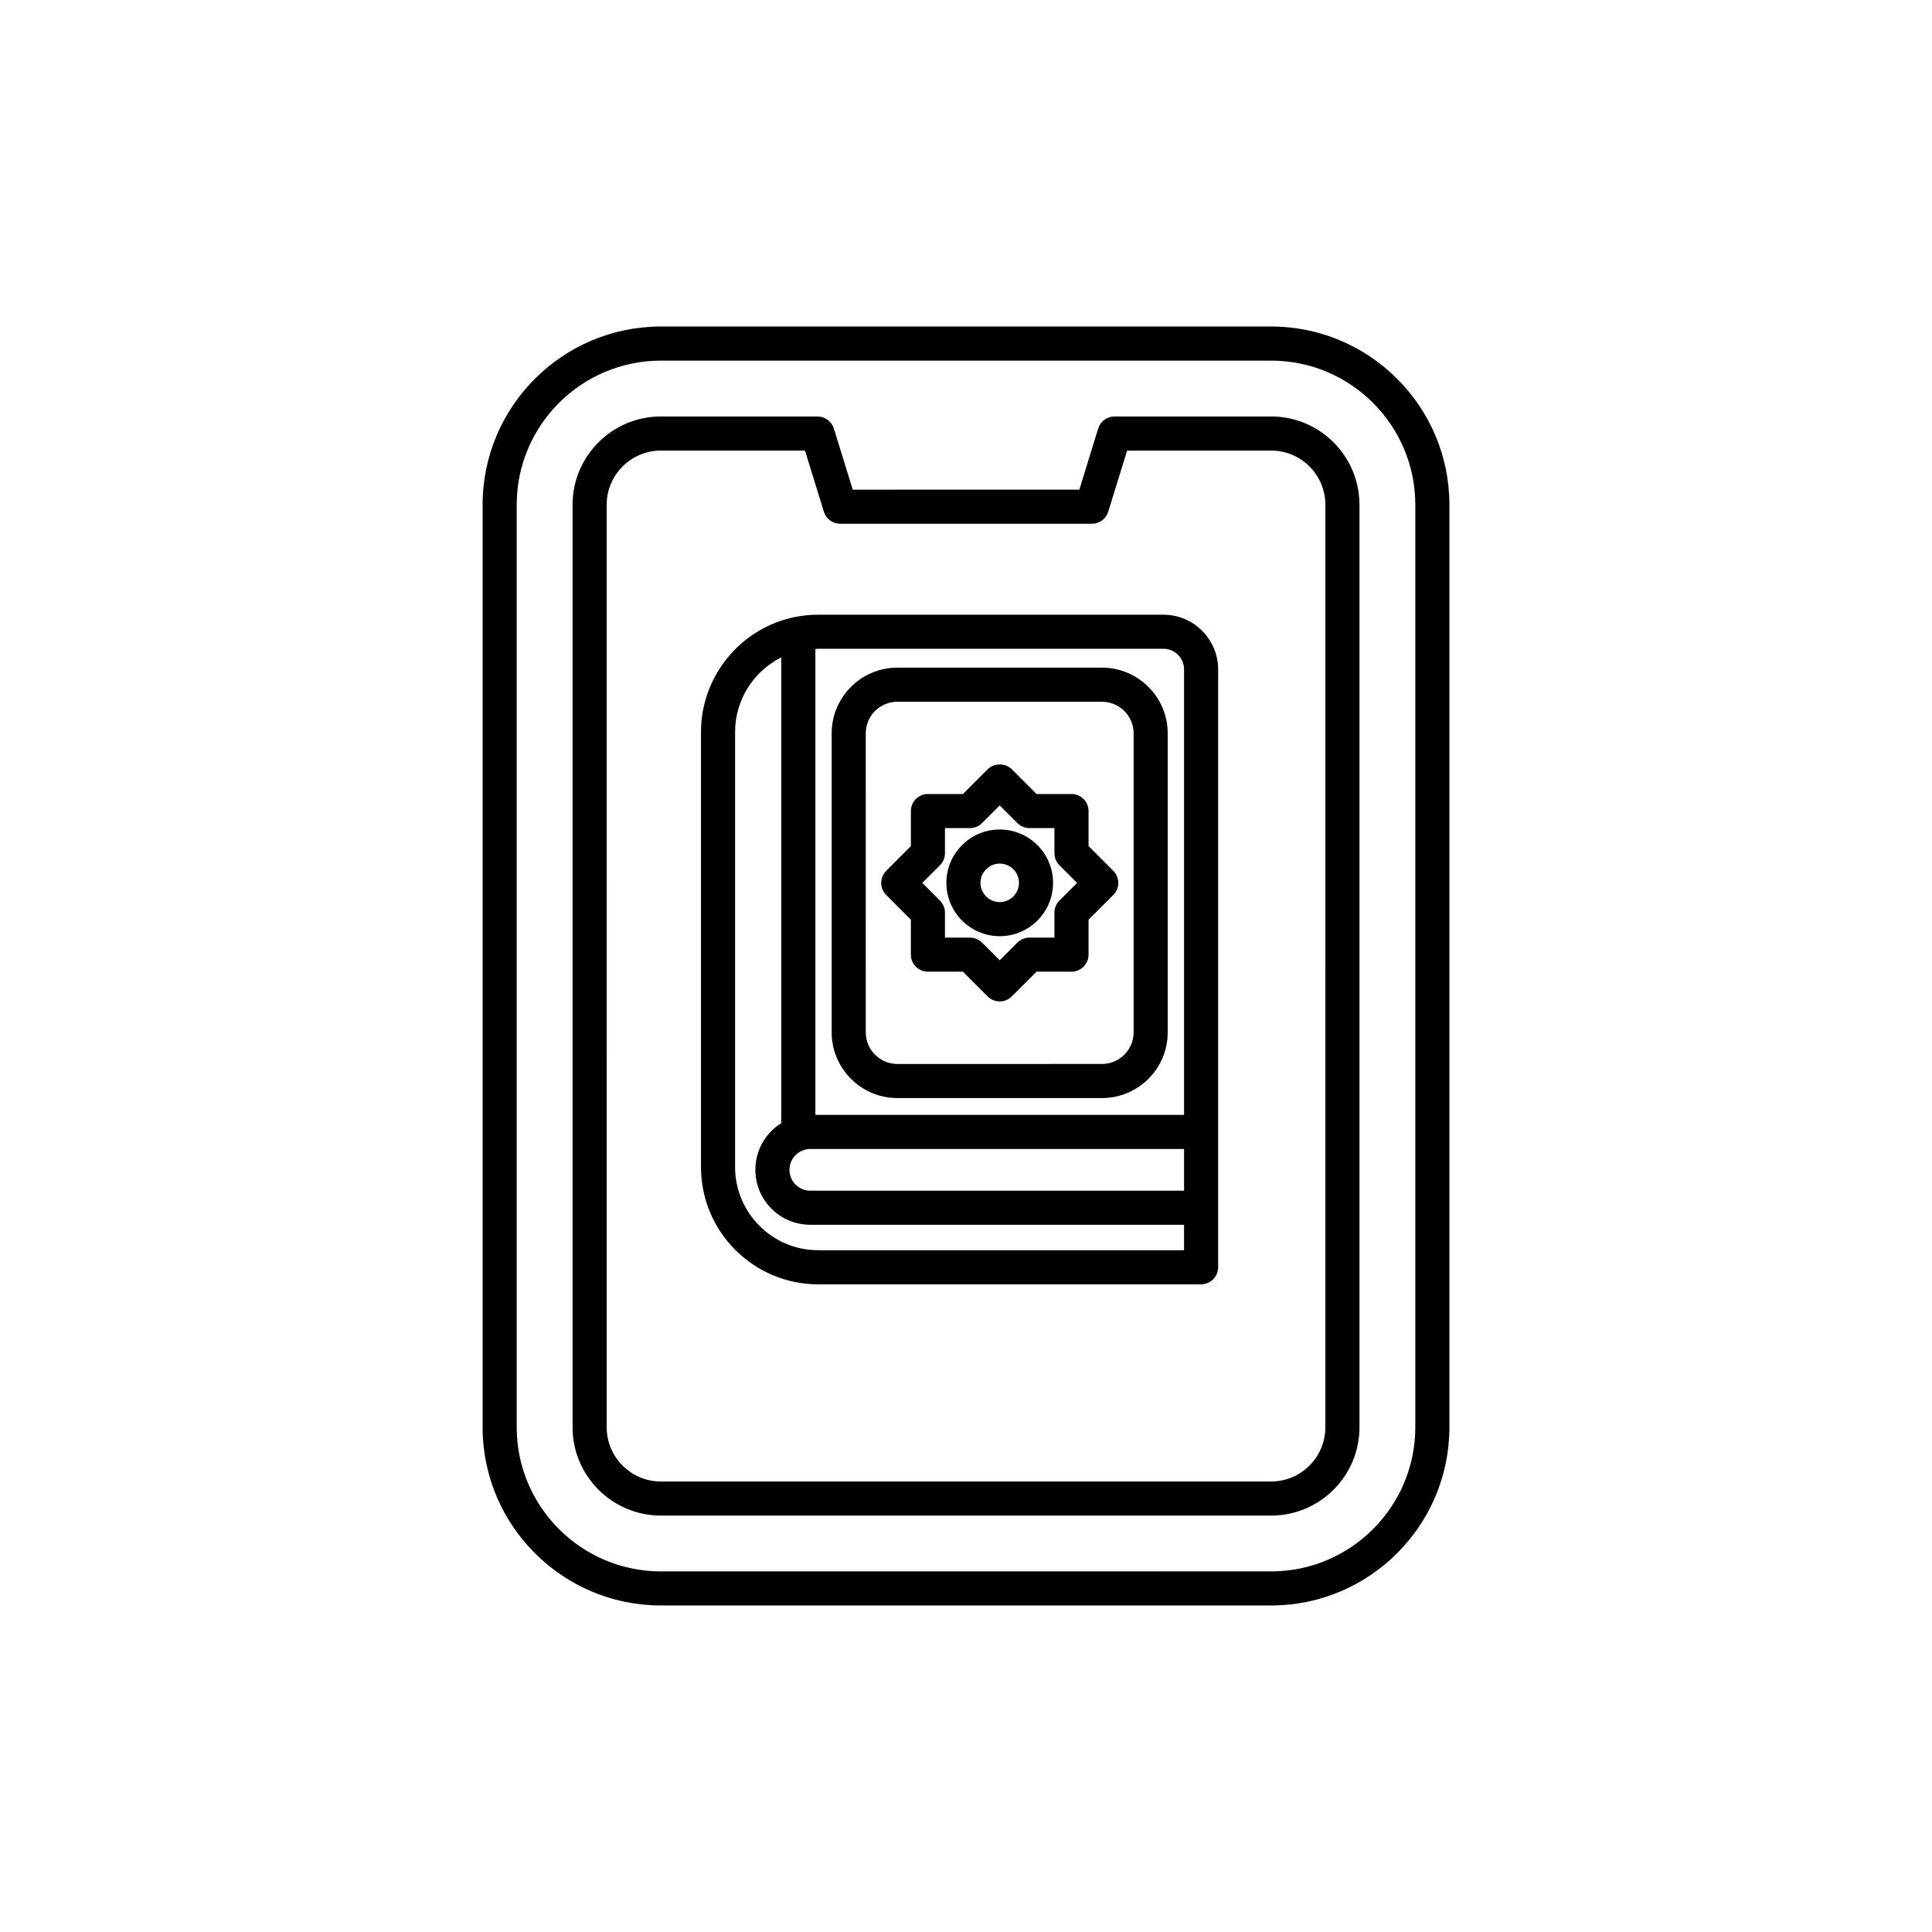 <?xml version="1.0" encoding="UTF-8"?>
<!-- Uploaded to: SVG Repo, www.svgrepo.com, Generator: SVG Repo Mixer Tools -->
<svg fill="#000000" width="800px" height="800px" version="1.1" viewBox="144 144 512 512" xmlns="http://www.w3.org/2000/svg">
 <g>
  <path d="m480.87 230.53h-161.72c-26.055 0-47.254 21.191-47.254 47.238v244.46c0 26.047 21.199 47.238 47.254 47.238h161.72c26.047 0 47.238-21.191 47.238-47.238v-244.46c0-26.047-21.191-47.238-47.238-47.238zm38.203 291.7c0 21.066-17.137 38.203-38.203 38.203l-161.72 0.004c-21.074 0-38.219-17.137-38.219-38.203v-244.46c0-21.066 17.145-38.203 38.219-38.203h161.72c21.066 0 38.203 17.137 38.203 38.203z"/>
  <path d="m480.87 254.37h-41.516c-1.98 0-3.734 1.293-4.316 3.184l-5.004 16.211-60.051 0.004-5.004-16.211c-0.586-1.895-2.336-3.184-4.316-3.184l-41.527-0.004c-12.902 0-23.402 10.496-23.402 23.402v244.46c0 12.91 10.5 23.414 23.402 23.414h161.74c12.902 0 23.402-10.504 23.402-23.414l-0.004-244.46c0-12.902-10.5-23.402-23.402-23.402zm14.363 267.86c0 7.93-6.445 14.379-14.363 14.379l-161.73 0.004c-7.922 0-14.363-6.449-14.363-14.379l-0.004-244.46c0-7.922 6.445-14.367 14.363-14.367h38.195l5.004 16.211c0.586 1.895 2.336 3.184 4.316 3.184h66.723c1.98 0 3.734-1.293 4.316-3.184l5.004-16.211h38.18c7.922 0 14.363 6.445 14.363 14.367z"/>
  <path d="m452.32 306.9h-91.488c-2.086 0-4.148 0.207-6.137 0.617h-0.02c-0.004 0-0.008 0.004-0.012 0.004h-0.012c-0.004 0-0.012 0.004-0.016 0.004-14.41 2.918-24.867 15.719-24.867 30.465v115.3c0 17.137 13.934 31.074 31.062 31.074h101.47c2.496 0 4.519-2.023 4.519-4.516v-158.44c0-7.996-6.508-14.504-14.504-14.504zm-95.348 141.9c0.02-0.004 0.031-0.016 0.051-0.023 0.016-0.004 0.031-0.004 0.047-0.012 0.52-0.184 1.07-0.273 1.676-0.273h99.043v11.055h-99.043c-1.477 0-2.863-0.574-3.906-1.617-1.043-1.043-1.617-2.434-1.617-3.91-0.004-2.387 1.504-4.484 3.75-5.219zm95.348-132.87c3.016 0 5.469 2.453 5.469 5.469v118.06h-97.703v-123.49c0.25-0.008 0.496-0.035 0.746-0.035zm-91.488 159.39c-12.145 0-22.027-9.887-22.027-22.043v-115.29c0-8.512 4.91-16.117 12.242-19.766v123.43c-4.207 2.598-6.867 7.231-6.867 12.363 0 3.891 1.516 7.547 4.266 10.297s6.406 4.266 10.297 4.266h99.043v6.746z"/>
  <path d="m381.82 435h54.223c9.602 0 17.414-7.812 17.414-17.414l-0.004-79.238c0-9.602-7.812-17.414-17.414-17.414h-54.219c-9.602 0-17.418 7.812-17.418 17.414v79.234c0 9.605 7.812 17.418 17.418 17.418zm-8.383-96.652c0-4.621 3.758-8.379 8.379-8.379h54.223c4.621 0 8.379 3.758 8.379 8.379v79.234c0 4.621-3.758 8.379-8.379 8.379l-54.219 0.004c-4.621 0-8.379-3.758-8.379-8.379z"/>
  <path d="m385.39 387.73v9.262c0 2.496 2.023 4.516 4.519 4.516h9.277l6.559 6.559c0.848 0.848 1.996 1.324 3.195 1.324 1.199 0 2.348-0.477 3.195-1.324l6.559-6.559h9.262c2.496 0 4.519-2.023 4.519-4.516v-9.262l6.559-6.559c1.766-1.762 1.766-4.625 0-6.387l-6.559-6.559v-9.289c0-2.496-2.023-4.516-4.519-4.516h-9.262l-6.559-6.559c-1.695-1.695-4.691-1.695-6.387 0l-6.559 6.559h-9.277c-2.496 0-4.519 2.023-4.519 4.516v9.293l-6.547 6.559c-1.762 1.766-1.762 4.621 0 6.383zm7.715-14.441c0.848-0.848 1.32-1.996 1.32-3.191v-6.644h6.629c1.199 0 2.348-0.477 3.195-1.324l4.688-4.688 4.688 4.688c0.848 0.848 1.996 1.324 3.195 1.324h6.613v6.644c0 1.199 0.477 2.348 1.324 3.195l4.688 4.688-4.688 4.688c-0.848 0.848-1.324 1.996-1.324 3.195v6.613h-6.613c-1.199 0-2.348 0.477-3.195 1.324l-4.688 4.688-4.688-4.688c-0.848-0.848-1.996-1.324-3.195-1.324h-6.629v-6.613c0-1.195-0.477-2.344-1.32-3.191l-4.684-4.691z"/>
  <path d="m408.94 392.1c7.793 0 14.137-6.34 14.137-14.137 0-7.793-6.344-14.137-14.137-14.137-7.793 0-14.137 6.34-14.137 14.137 0 7.793 6.34 14.137 14.137 14.137zm0-19.238c2.812 0 5.102 2.289 5.102 5.102s-2.289 5.102-5.102 5.102-5.102-2.289-5.102-5.102 2.289-5.102 5.102-5.102z"/>
 </g>
</svg>